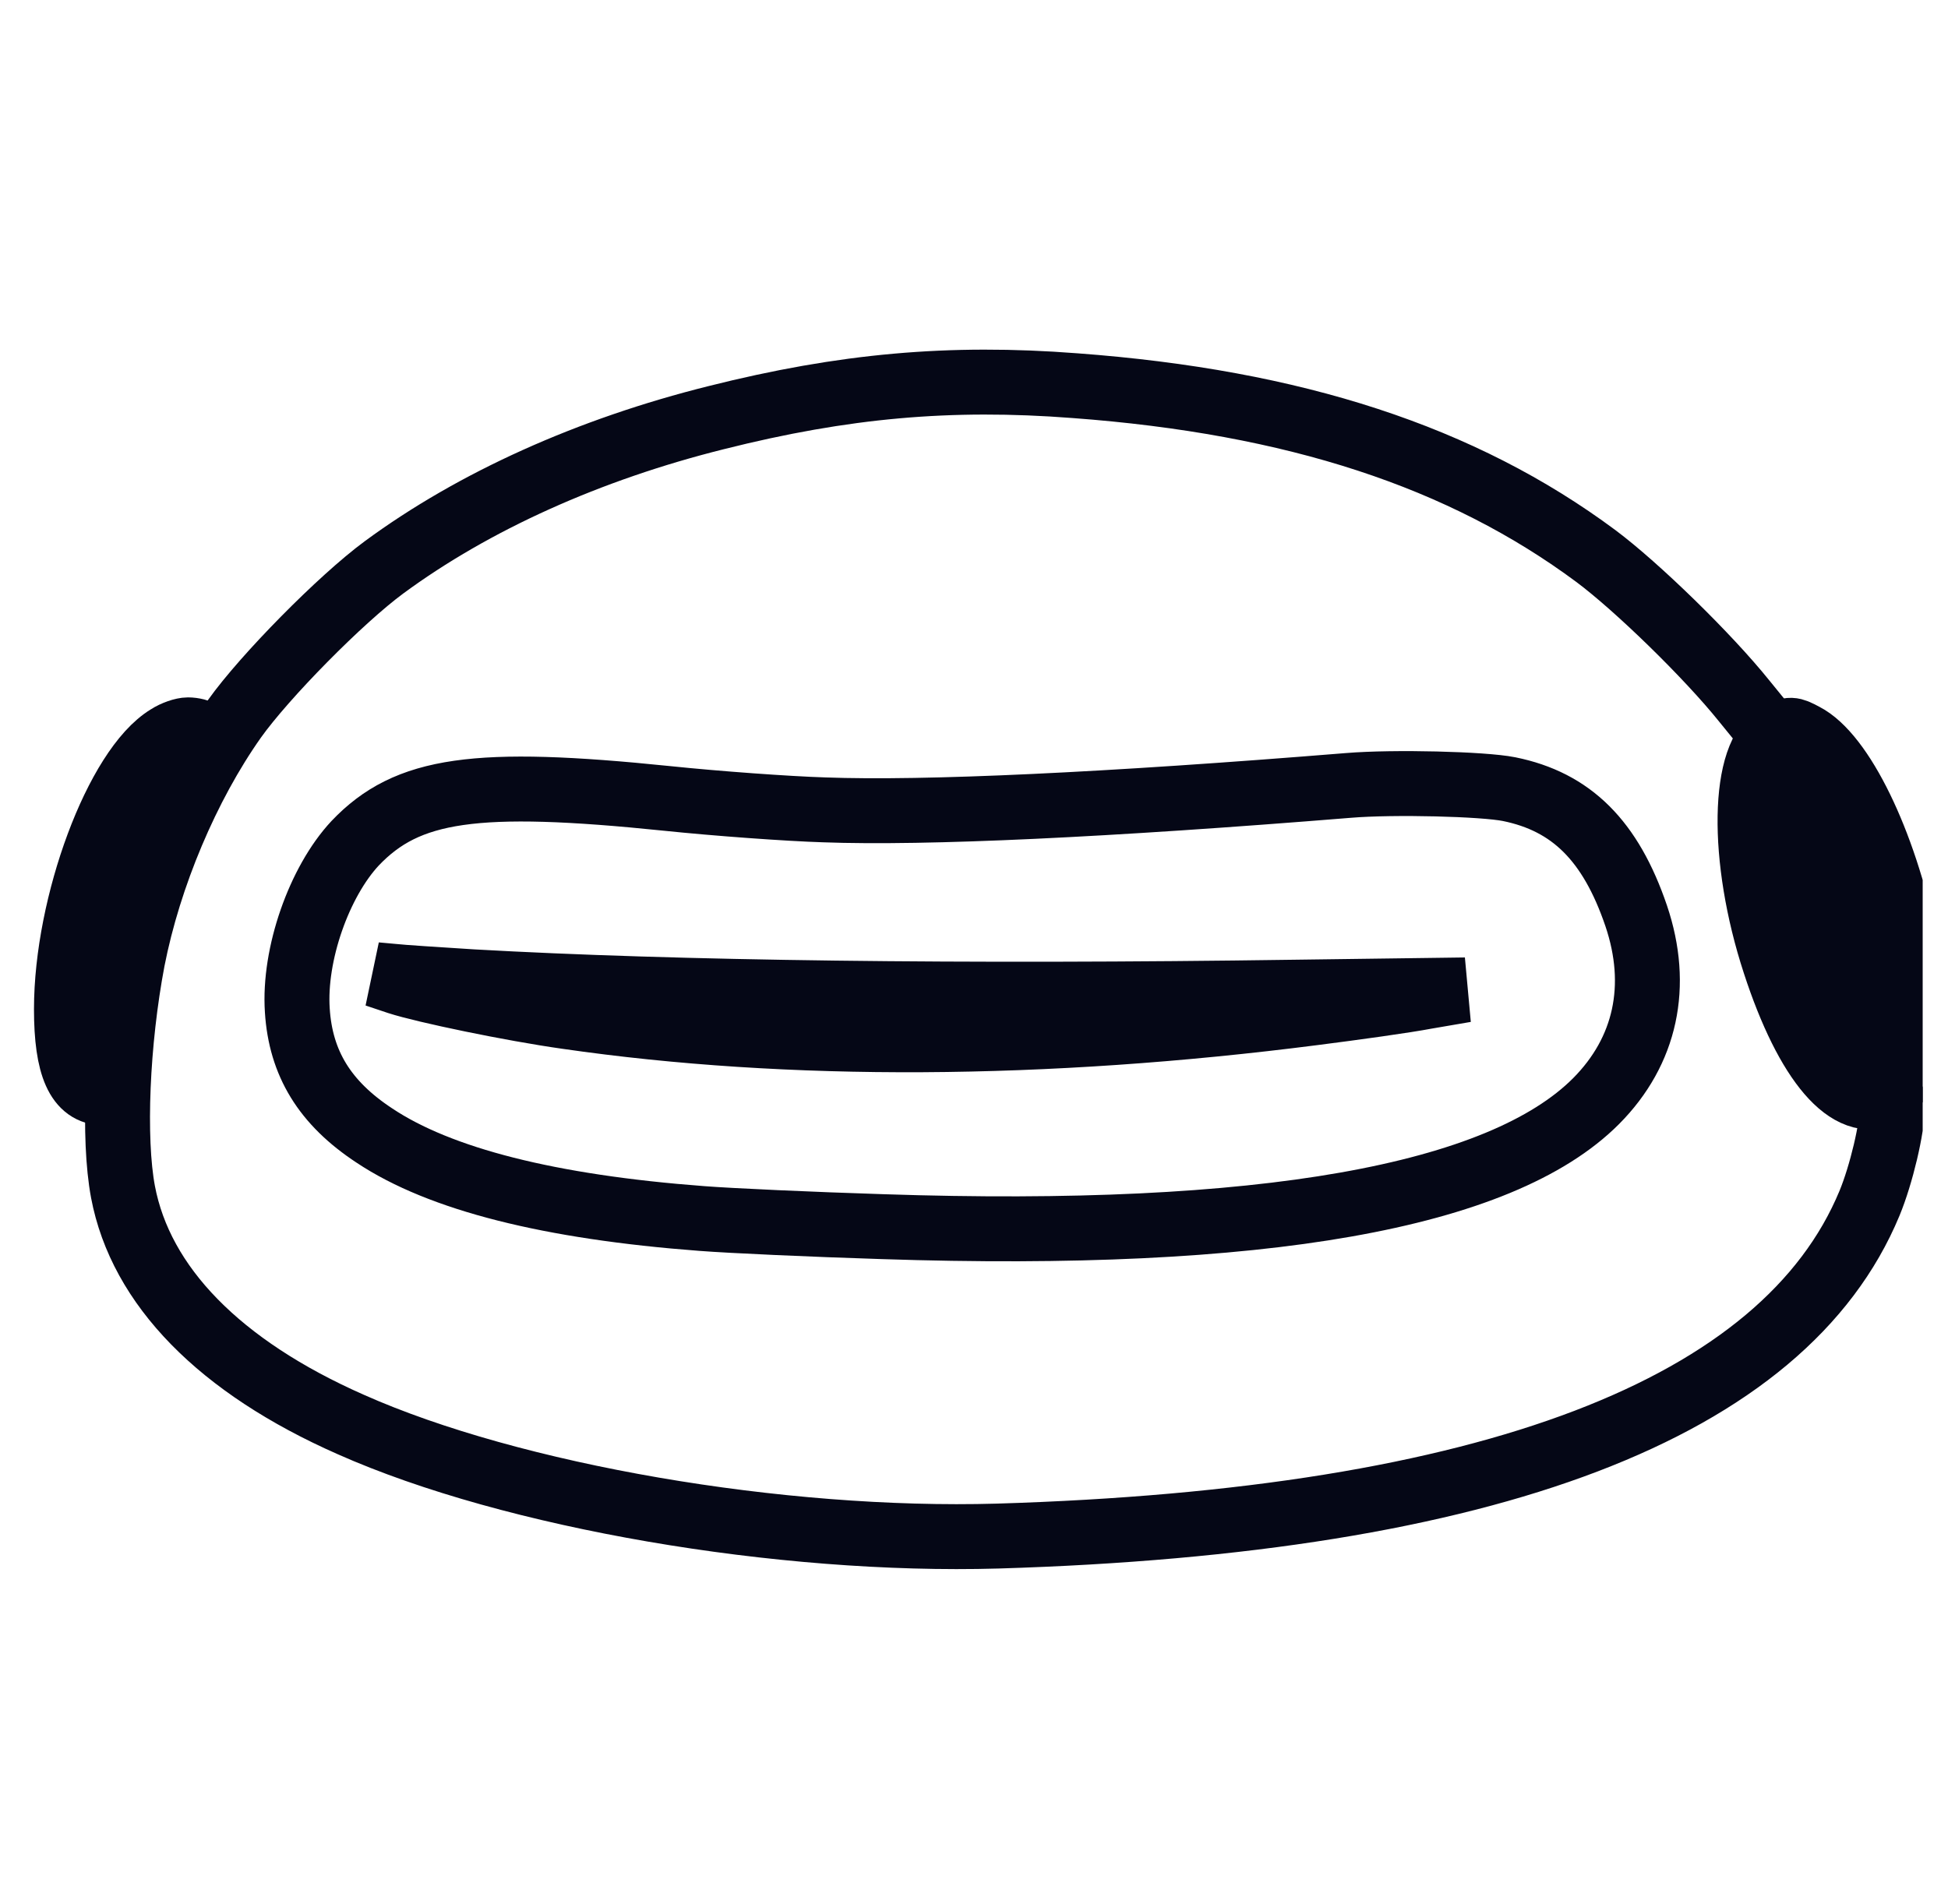 <svg width="45" height="44" viewBox="0 0 45 44" fill="none" xmlns="http://www.w3.org/2000/svg">
<g clip-path="url(#clip0_113_236)">
<path d="M41.084 16.974C40.245 17.385 40.202 19.825 40.998 22.256C41.751 24.567 42.727 25.697 43.575 25.252C44.14 24.944 44.328 23.378 43.994 21.742C43.523 19.448 42.547 17.437 41.674 16.991C41.383 16.837 41.358 16.837 41.084 16.974Z" fill="#050716" stroke="#050716" stroke-width="1.5"/>
<path d="M31.154 18.147C25.555 18.601 21.378 18.798 19.041 18.712C18.193 18.686 16.558 18.567 15.403 18.447C10.986 17.993 9.411 18.215 8.204 19.483C7.373 20.373 6.782 22.051 6.868 23.343C6.945 24.567 7.502 25.483 8.649 26.237C10.164 27.247 12.698 27.889 16.216 28.154C16.875 28.205 18.758 28.291 20.393 28.342C29.151 28.633 34.663 27.658 36.872 25.44C38.019 24.285 38.344 22.778 37.797 21.16C37.206 19.422 36.298 18.524 34.86 18.233C34.261 18.113 32.198 18.061 31.154 18.147ZM10.909 22.684C15.574 22.949 22.242 23.035 29.955 22.924L33.85 22.872L32.951 23.026C32.455 23.121 31.282 23.283 30.34 23.403C24.134 24.199 18.228 24.233 13.091 23.489C11.816 23.309 9.804 22.89 9.197 22.693L8.683 22.521L9.068 22.556C9.282 22.581 10.113 22.633 10.909 22.684Z" stroke="#050716" stroke-width="1.5"/>
<path d="M24.832 8.911C29.909 9.287 33.778 10.554 36.868 12.849C37.818 13.559 39.453 15.151 40.292 16.196L40.96 17.017L40.746 17.454C40.035 18.884 40.891 22.993 42.252 24.713C42.629 25.201 42.989 25.381 43.417 25.312C43.708 25.261 43.716 25.27 43.716 25.561C43.716 26.057 43.459 27.144 43.186 27.803C41.217 32.546 34.411 35.148 23.043 35.491C18.035 35.636 11.838 34.575 8.105 32.914C5.075 31.578 3.252 29.712 2.841 27.538C2.61 26.305 2.704 24.071 3.063 22.179C3.44 20.253 4.322 18.156 5.417 16.607C6.111 15.631 7.874 13.842 8.876 13.105C10.947 11.582 13.601 10.383 16.555 9.647C19.482 8.911 21.939 8.688 24.832 8.911Z" stroke="#050716" stroke-width="1.5"/>
<path d="M3.881 17.026C2.708 17.736 1.535 20.886 1.535 23.317C1.535 24.644 1.809 25.252 2.4 25.252H2.622L2.716 24.191C2.93 21.931 3.401 20.201 4.317 18.352C4.625 17.736 4.874 17.188 4.874 17.137C4.874 17.008 4.591 16.863 4.343 16.863C4.232 16.863 4.026 16.931 3.881 17.026Z" stroke="#050716" stroke-width="1.5"/>
</g>
<defs>
<clipPath id="clip0_113_236">
<rect width="44" height="44" fill="white" transform="translate(0.415)"/>
</clipPath>
</defs>
</svg>
